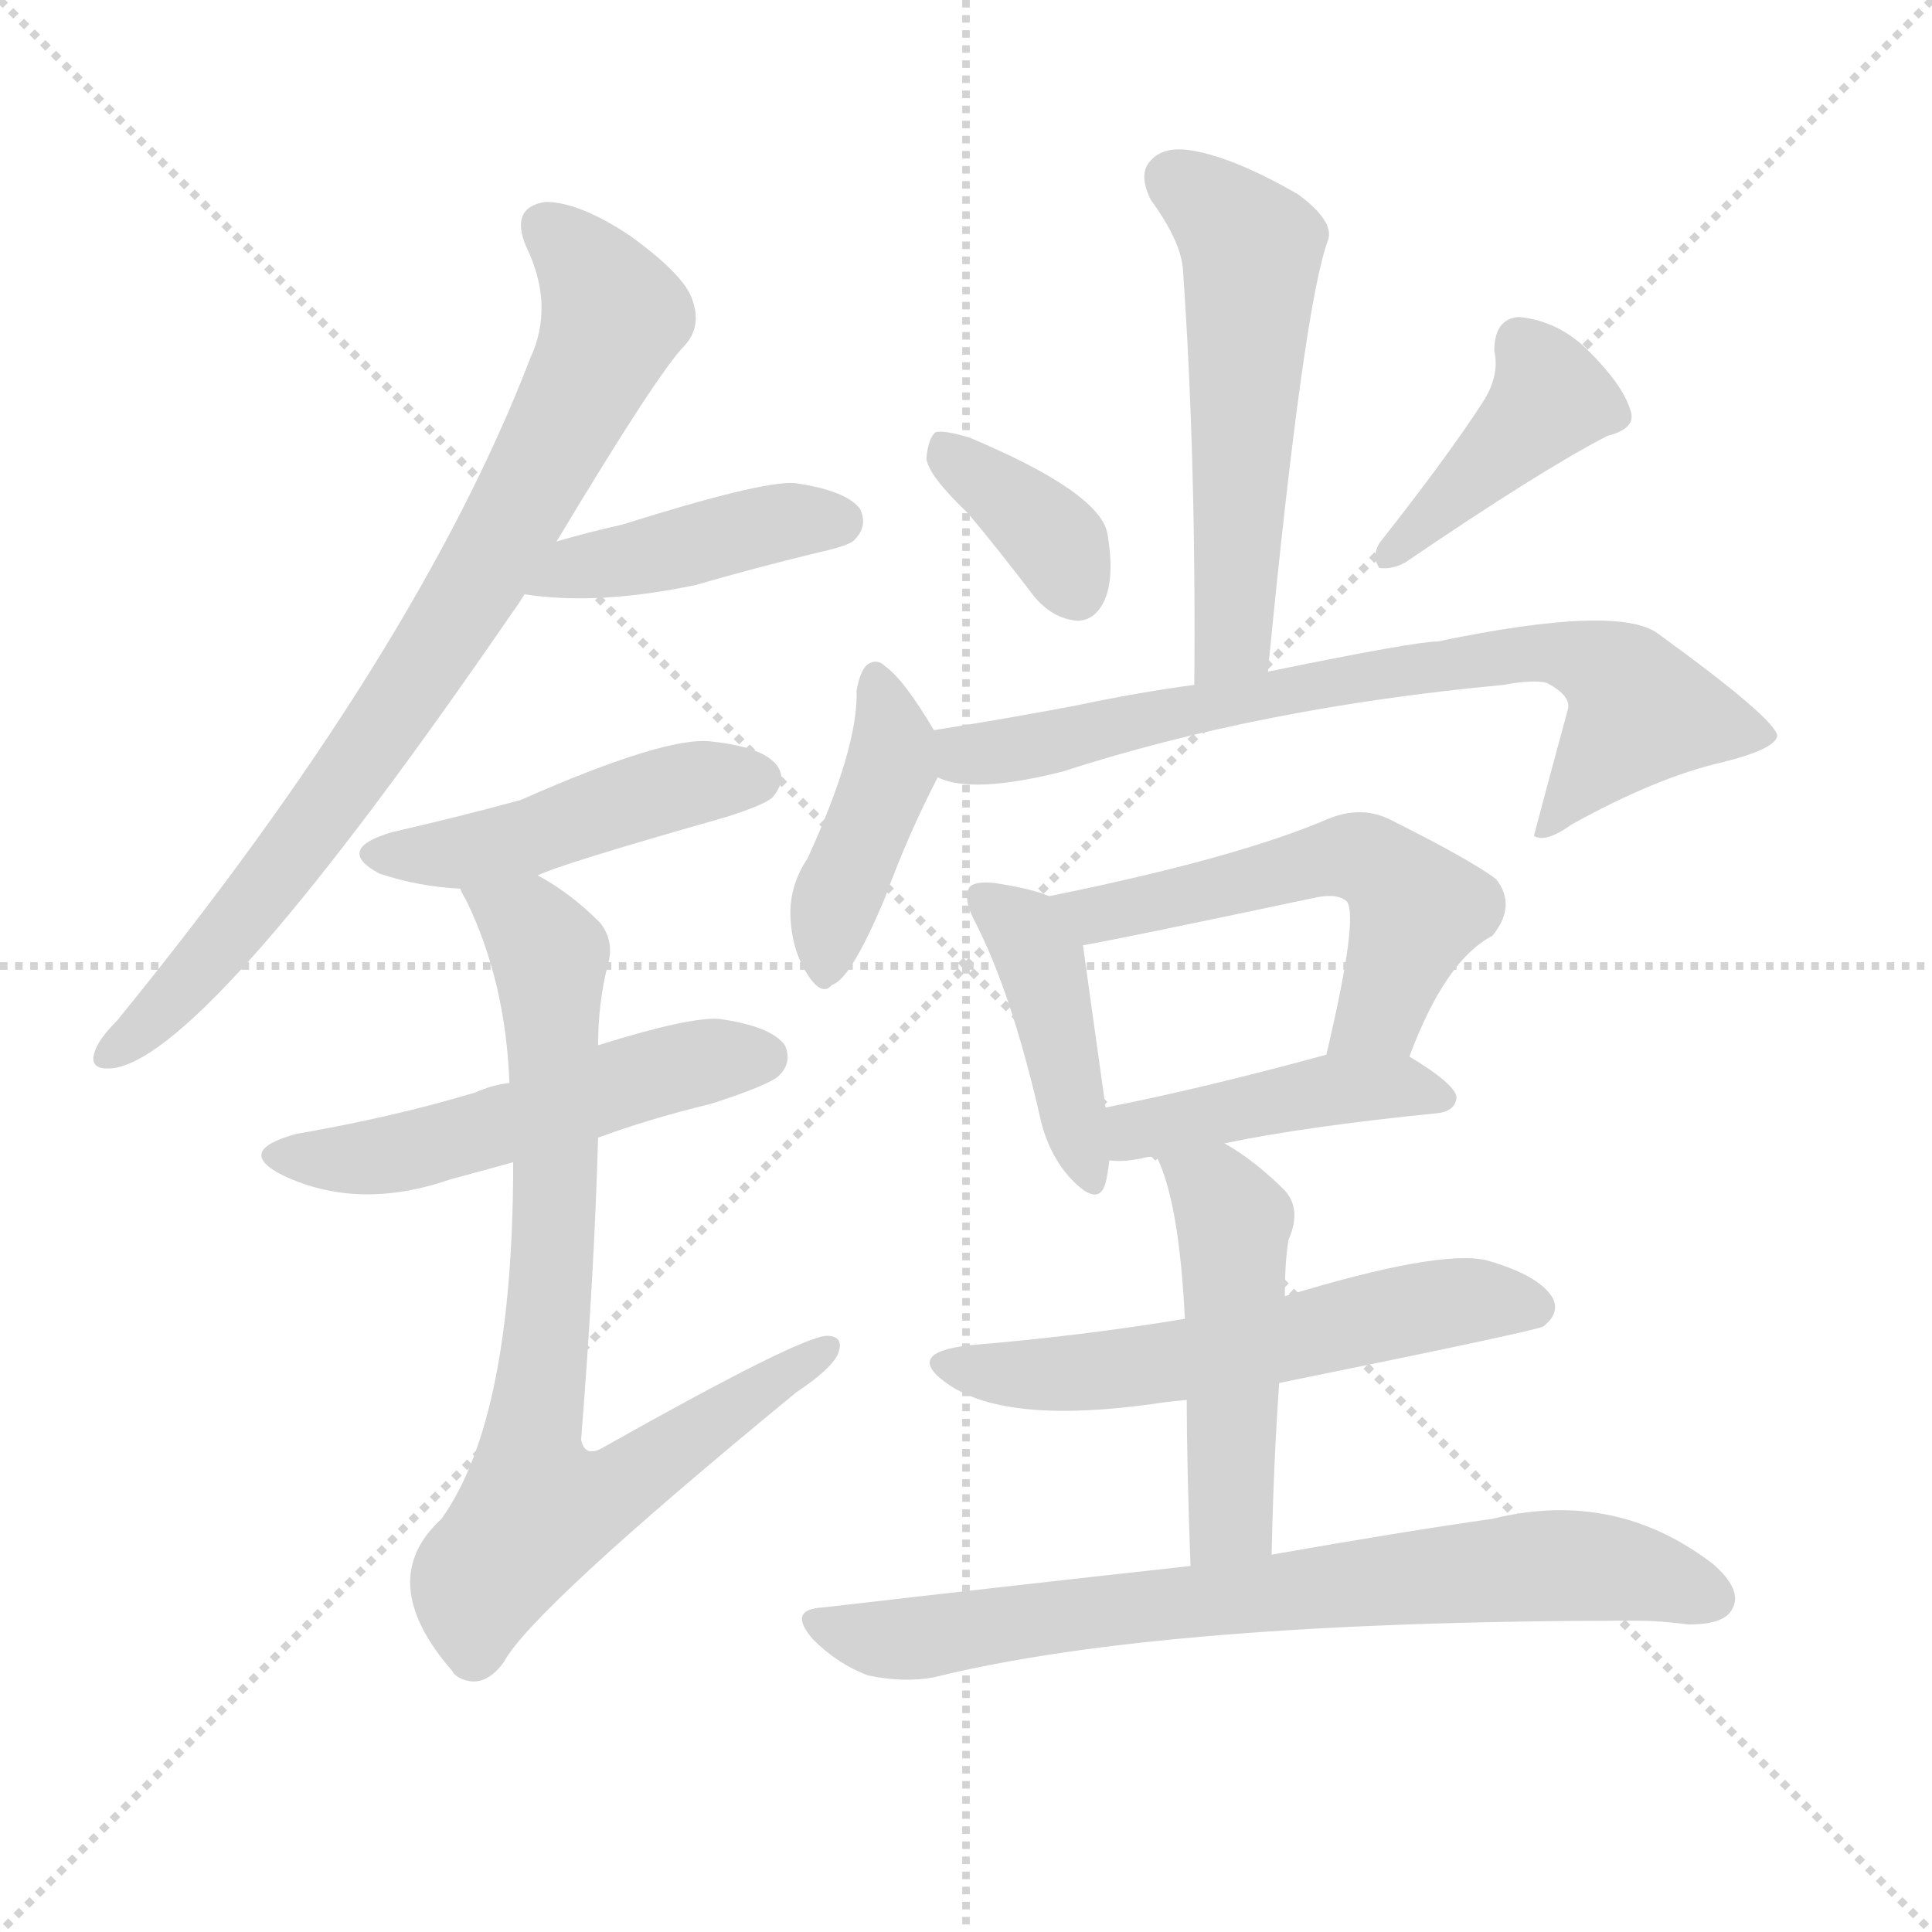 <svg version="1.1" viewBox="0 0 1024 1024" xmlns="http://www.w3.org/2000/svg">
  <g stroke="lightgray" stroke-dasharray="1,1" stroke-width="1" transform="scale(4, 4)">
    <line x1="0" y1="0" x2="256" y2="256"></line>
    <line x1="256" y1="0" x2="0" y2="256"></line>
    <line x1="128" y1="0" x2="128" y2="256"></line>
    <line x1="0" y1="128" x2="256" y2="128"></line>
  </g>
  <g transform="scale(1, -1) translate(0, -900)">
    <style type="text/css">
      
        @keyframes keyframes0 {
          from {
            stroke: blue;
            stroke-dashoffset: 790;
            stroke-width: 128;
          }
          72% {
            animation-timing-function: step-end;
            stroke: blue;
            stroke-dashoffset: 0;
            stroke-width: 128;
          }
          to {
            stroke: black;
            stroke-width: 1024;
          }
        }
        #make-me-a-hanzi-animation-0 {
          animation: keyframes0 0.893s both;
          animation-delay: 0s;
          animation-timing-function: linear;
        }
      
        @keyframes keyframes1 {
          from {
            stroke: blue;
            stroke-dashoffset: 422;
            stroke-width: 128;
          }
          58% {
            animation-timing-function: step-end;
            stroke: blue;
            stroke-dashoffset: 0;
            stroke-width: 128;
          }
          to {
            stroke: black;
            stroke-width: 1024;
          }
        }
        #make-me-a-hanzi-animation-1 {
          animation: keyframes1 0.593s both;
          animation-delay: 0.893s;
          animation-timing-function: linear;
        }
      
        @keyframes keyframes2 {
          from {
            stroke: blue;
            stroke-dashoffset: 462;
            stroke-width: 128;
          }
          60% {
            animation-timing-function: step-end;
            stroke: blue;
            stroke-dashoffset: 0;
            stroke-width: 128;
          }
          to {
            stroke: black;
            stroke-width: 1024;
          }
        }
        #make-me-a-hanzi-animation-2 {
          animation: keyframes2 0.626s both;
          animation-delay: 1.486s;
          animation-timing-function: linear;
        }
      
        @keyframes keyframes3 {
          from {
            stroke: blue;
            stroke-dashoffset: 517;
            stroke-width: 128;
          }
          63% {
            animation-timing-function: step-end;
            stroke: blue;
            stroke-dashoffset: 0;
            stroke-width: 128;
          }
          to {
            stroke: black;
            stroke-width: 1024;
          }
        }
        #make-me-a-hanzi-animation-3 {
          animation: keyframes3 0.671s both;
          animation-delay: 2.112s;
          animation-timing-function: linear;
        }
      
        @keyframes keyframes4 {
          from {
            stroke: blue;
            stroke-dashoffset: 780;
            stroke-width: 128;
          }
          72% {
            animation-timing-function: step-end;
            stroke: blue;
            stroke-dashoffset: 0;
            stroke-width: 128;
          }
          to {
            stroke: black;
            stroke-width: 1024;
          }
        }
        #make-me-a-hanzi-animation-4 {
          animation: keyframes4 0.885s both;
          animation-delay: 2.783s;
          animation-timing-function: linear;
        }
      
        @keyframes keyframes5 {
          from {
            stroke: blue;
            stroke-dashoffset: 540;
            stroke-width: 128;
          }
          64% {
            animation-timing-function: step-end;
            stroke: blue;
            stroke-dashoffset: 0;
            stroke-width: 128;
          }
          to {
            stroke: black;
            stroke-width: 1024;
          }
        }
        #make-me-a-hanzi-animation-5 {
          animation: keyframes5 0.689s both;
          animation-delay: 3.668s;
          animation-timing-function: linear;
        }
      
        @keyframes keyframes6 {
          from {
            stroke: blue;
            stroke-dashoffset: 363;
            stroke-width: 128;
          }
          54% {
            animation-timing-function: step-end;
            stroke: blue;
            stroke-dashoffset: 0;
            stroke-width: 128;
          }
          to {
            stroke: black;
            stroke-width: 1024;
          }
        }
        #make-me-a-hanzi-animation-6 {
          animation: keyframes6 0.545s both;
          animation-delay: 4.357s;
          animation-timing-function: linear;
        }
      
        @keyframes keyframes7 {
          from {
            stroke: blue;
            stroke-dashoffset: 407;
            stroke-width: 128;
          }
          57% {
            animation-timing-function: step-end;
            stroke: blue;
            stroke-dashoffset: 0;
            stroke-width: 128;
          }
          to {
            stroke: black;
            stroke-width: 1024;
          }
        }
        #make-me-a-hanzi-animation-7 {
          animation: keyframes7 0.581s both;
          animation-delay: 4.903s;
          animation-timing-function: linear;
        }
      
        @keyframes keyframes8 {
          from {
            stroke: blue;
            stroke-dashoffset: 414;
            stroke-width: 128;
          }
          57% {
            animation-timing-function: step-end;
            stroke: blue;
            stroke-dashoffset: 0;
            stroke-width: 128;
          }
          to {
            stroke: black;
            stroke-width: 1024;
          }
        }
        #make-me-a-hanzi-animation-8 {
          animation: keyframes8 0.587s both;
          animation-delay: 5.484s;
          animation-timing-function: linear;
        }
      
        @keyframes keyframes9 {
          from {
            stroke: blue;
            stroke-dashoffset: 721;
            stroke-width: 128;
          }
          70% {
            animation-timing-function: step-end;
            stroke: blue;
            stroke-dashoffset: 0;
            stroke-width: 128;
          }
          to {
            stroke: black;
            stroke-width: 1024;
          }
        }
        #make-me-a-hanzi-animation-9 {
          animation: keyframes9 0.837s both;
          animation-delay: 6.071s;
          animation-timing-function: linear;
        }
      
        @keyframes keyframes10 {
          from {
            stroke: blue;
            stroke-dashoffset: 419;
            stroke-width: 128;
          }
          58% {
            animation-timing-function: step-end;
            stroke: blue;
            stroke-dashoffset: 0;
            stroke-width: 128;
          }
          to {
            stroke: black;
            stroke-width: 1024;
          }
        }
        #make-me-a-hanzi-animation-10 {
          animation: keyframes10 0.591s both;
          animation-delay: 6.908s;
          animation-timing-function: linear;
        }
      
        @keyframes keyframes11 {
          from {
            stroke: blue;
            stroke-dashoffset: 539;
            stroke-width: 128;
          }
          64% {
            animation-timing-function: step-end;
            stroke: blue;
            stroke-dashoffset: 0;
            stroke-width: 128;
          }
          to {
            stroke: black;
            stroke-width: 1024;
          }
        }
        #make-me-a-hanzi-animation-11 {
          animation: keyframes11 0.689s both;
          animation-delay: 7.499s;
          animation-timing-function: linear;
        }
      
        @keyframes keyframes12 {
          from {
            stroke: blue;
            stroke-dashoffset: 435;
            stroke-width: 128;
          }
          59% {
            animation-timing-function: step-end;
            stroke: blue;
            stroke-dashoffset: 0;
            stroke-width: 128;
          }
          to {
            stroke: black;
            stroke-width: 1024;
          }
        }
        #make-me-a-hanzi-animation-12 {
          animation: keyframes12 0.604s both;
          animation-delay: 8.187s;
          animation-timing-function: linear;
        }
      
        @keyframes keyframes13 {
          from {
            stroke: blue;
            stroke-dashoffset: 570;
            stroke-width: 128;
          }
          65% {
            animation-timing-function: step-end;
            stroke: blue;
            stroke-dashoffset: 0;
            stroke-width: 128;
          }
          to {
            stroke: black;
            stroke-width: 1024;
          }
        }
        #make-me-a-hanzi-animation-13 {
          animation: keyframes13 0.714s both;
          animation-delay: 8.791s;
          animation-timing-function: linear;
        }
      
        @keyframes keyframes14 {
          from {
            stroke: blue;
            stroke-dashoffset: 481;
            stroke-width: 128;
          }
          61% {
            animation-timing-function: step-end;
            stroke: blue;
            stroke-dashoffset: 0;
            stroke-width: 128;
          }
          to {
            stroke: black;
            stroke-width: 1024;
          }
        }
        #make-me-a-hanzi-animation-14 {
          animation: keyframes14 0.641s both;
          animation-delay: 9.505s;
          animation-timing-function: linear;
        }
      
        @keyframes keyframes15 {
          from {
            stroke: blue;
            stroke-dashoffset: 735;
            stroke-width: 128;
          }
          71% {
            animation-timing-function: step-end;
            stroke: blue;
            stroke-dashoffset: 0;
            stroke-width: 128;
          }
          to {
            stroke: black;
            stroke-width: 1024;
          }
        }
        #make-me-a-hanzi-animation-15 {
          animation: keyframes15 0.848s both;
          animation-delay: 10.146s;
          animation-timing-function: linear;
        }
      
    </style>
    
      <path d="M 295 613 Q 349 703 363 717 Q 372 727 367 741 Q 363 754 334 775 Q 307 793 289 793 Q 270 790 279 769 Q 294 738 281 710 Q 221 554 62 359 Q 52 349 50 342 Q 47 332 61 334 Q 112 343 272 576 Q 275 580 278 585 L 295 613 Z" fill="lightgray"></path>
    
      <path d="M 278 585 Q 317 579 369 590 Q 400 599 433 607 Q 451 611 453 614 Q 460 621 456 630 Q 449 640 421 644 Q 403 645 330 622 Q 312 618 295 613 C 266 605 248 589 278 585 Z" fill="lightgray"></path>
    
      <path d="M 285 436 Q 297 442 385 467 Q 407 474 410 478 Q 417 487 412 494 Q 405 504 377 507 Q 353 510 276 476 Q 243 467 208 459 Q 177 450 201 437 Q 222 430 244 429 L 285 436 Z" fill="lightgray"></path>
    
      <path d="M 317 297 Q 344 307 377 315 Q 408 325 413 330 Q 420 337 416 346 Q 409 356 381 360 Q 365 361 317 346 L 270 326 Q 261 325 252 321 Q 209 308 157 299 Q 124 290 150 277 Q 190 258 239 275 Q 254 279 272 284 L 317 297 Z" fill="lightgray"></path>
    
      <path d="M 272 284 Q 272 148 234 95 Q 198 62 240 14 Q 240 13 243 11 Q 256 4 267 19 Q 282 47 422 162 Q 440 174 444 182 Q 448 192 438 192 Q 423 191 320 133 Q 310 127 308 137 Q 315 225 317 297 L 317 346 Q 317 368 322 388 Q 326 401 318 411 Q 302 427 285 436 C 260 452 231 456 244 429 Q 244 428 247 423 Q 268 380 270 326 L 272 284 Z" fill="lightgray"></path>
    
      <path d="M 672 544 Q 691 739 704 773 Q 707 783 688 797 Q 655 816 633 820 Q 617 823 610 815 Q 603 808 610 794 Q 626 772 627 757 Q 634 657 633 537 C 633 507 669 514 672 544 Z" fill="lightgray"></path>
    
      <path d="M 513 628 Q 529 609 548 584 Q 558 572 571 571 Q 580 571 585 581 Q 591 593 587 617 Q 583 639 514 668 Q 501 672 496 671 Q 492 668 491 657 Q 492 648 513 628 Z" fill="lightgray"></path>
    
      <path d="M 786 687 Q 768 659 731 612 Q 727 605 731 599 Q 738 598 745 602 Q 817 651 852 669 Q 868 673 864 683 Q 860 696 842 714 Q 826 730 805 732 Q 792 731 792 714 Q 795 701 786 687 Z" fill="lightgray"></path>
    
      <path d="M 495 513 Q 479 540 469 547 Q 465 551 460 548 Q 456 545 454 534 Q 455 504 428 445 Q 418 430 419 413 Q 420 395 429 382 Q 436 372 441 378 Q 451 381 469 424 Q 481 457 497 488 C 503 500 503 500 495 513 Z" fill="lightgray"></path>
    
      <path d="M 497 488 Q 515 479 563 491 Q 668 525 797 537 Q 813 540 820 538 Q 833 531 831 524 Q 822 491 813 457 Q 819 453 833 463 Q 878 488 913 496 Q 941 503 942 510 Q 941 519 879 564 Q 858 580 762 560 Q 750 560 672 544 L 633 537 Q 603 533 570 526 Q 533 519 495 513 C 465 508 468 495 497 488 Z" fill="lightgray"></path>
    
      <path d="M 556 425 Q 547 429 527 432 Q 517 433 514 430 Q 510 424 517 411 Q 536 374 551 309 Q 555 290 566 277 Q 582 259 586 273 Q 587 277 588 285 L 586 313 Q 577 377 574 399 C 571 419 571 419 556 425 Z" fill="lightgray"></path>
    
      <path d="M 747 340 Q 766 391 791 404 Q 804 420 793 434 Q 780 444 736 466 Q 721 473 704 466 Q 655 445 556 425 C 527 419 544 394 574 399 Q 592 402 696 424 Q 709 427 714 422 Q 720 413 703 341 C 696 312 736 312 747 340 Z" fill="lightgray"></path>
    
      <path d="M 649 294 Q 692 303 762 310 Q 771 311 772 318 Q 772 325 747 340 C 732 349 732 349 703 341 Q 637 323 586 313 C 557 307 558 287 588 285 Q 595 284 605 286 Q 608 287 613 287 L 649 294 Z" fill="lightgray"></path>
    
      <path d="M 678 167 Q 816 195 818 197 Q 827 204 823 212 Q 816 224 788 232 Q 763 238 681 213 L 628 201 Q 574 192 514 187 Q 478 183 503 166 Q 534 145 612 156 Q 618 157 629 158 L 678 167 Z" fill="lightgray"></path>
    
      <path d="M 674 76 Q 675 125 678 167 L 681 213 Q 681 232 683 243 Q 690 259 681 269 Q 665 285 649 294 C 623 310 601 315 613 287 Q 625 263 628 201 L 629 158 Q 629 124 631 70 C 632 40 673 46 674 76 Z" fill="lightgray"></path>
    
      <path d="M 631 70 Q 540 60 436 48 Q 417 47 431 31 Q 444 18 460 12 Q 479 8 495 11 Q 616 41 867 41 Q 880 41 895 39 Q 914 39 918 47 Q 924 57 908 71 Q 856 111 791 95 Q 742 88 674 76 L 631 70 Z" fill="lightgray"></path>
    
    
      <clipPath id="make-me-a-hanzi-clip-0">
        <path d="M 295 613 Q 349 703 363 717 Q 372 727 367 741 Q 363 754 334 775 Q 307 793 289 793 Q 270 790 279 769 Q 294 738 281 710 Q 221 554 62 359 Q 52 349 50 342 Q 47 332 61 334 Q 112 343 272 576 Q 275 580 278 585 L 295 613 Z"></path>
      </clipPath>
      <path clip-path="url(#make-me-a-hanzi-clip-0)" d="M 290 779 L 313 755 L 325 732 L 280 637 L 169 465 L 100 380 L 59 342" fill="none" id="make-me-a-hanzi-animation-0" stroke-dasharray="662 1324" stroke-linecap="round"></path>
    
      <clipPath id="make-me-a-hanzi-clip-1">
        <path d="M 278 585 Q 317 579 369 590 Q 400 599 433 607 Q 451 611 453 614 Q 460 621 456 630 Q 449 640 421 644 Q 403 645 330 622 Q 312 618 295 613 C 266 605 248 589 278 585 Z"></path>
      </clipPath>
      <path clip-path="url(#make-me-a-hanzi-clip-1)" d="M 285 587 L 306 600 L 400 621 L 445 624" fill="none" id="make-me-a-hanzi-animation-1" stroke-dasharray="294 588" stroke-linecap="round"></path>
    
      <clipPath id="make-me-a-hanzi-clip-2">
        <path d="M 285 436 Q 297 442 385 467 Q 407 474 410 478 Q 417 487 412 494 Q 405 504 377 507 Q 353 510 276 476 Q 243 467 208 459 Q 177 450 201 437 Q 222 430 244 429 L 285 436 Z"></path>
      </clipPath>
      <path clip-path="url(#make-me-a-hanzi-clip-2)" d="M 202 449 L 238 447 L 358 483 L 402 487" fill="none" id="make-me-a-hanzi-animation-2" stroke-dasharray="334 668" stroke-linecap="round"></path>
    
      <clipPath id="make-me-a-hanzi-clip-3">
        <path d="M 317 297 Q 344 307 377 315 Q 408 325 413 330 Q 420 337 416 346 Q 409 356 381 360 Q 365 361 317 346 L 270 326 Q 261 325 252 321 Q 209 308 157 299 Q 124 290 150 277 Q 190 258 239 275 Q 254 279 272 284 L 317 297 Z"></path>
      </clipPath>
      <path clip-path="url(#make-me-a-hanzi-clip-3)" d="M 151 289 L 211 289 L 362 335 L 405 340" fill="none" id="make-me-a-hanzi-animation-3" stroke-dasharray="389 778" stroke-linecap="round"></path>
    
      <clipPath id="make-me-a-hanzi-clip-4">
        <path d="M 272 284 Q 272 148 234 95 Q 198 62 240 14 Q 240 13 243 11 Q 256 4 267 19 Q 282 47 422 162 Q 440 174 444 182 Q 448 192 438 192 Q 423 191 320 133 Q 310 127 308 137 Q 315 225 317 297 L 317 346 Q 317 368 322 388 Q 326 401 318 411 Q 302 427 285 436 C 260 452 231 456 244 429 Q 244 428 247 423 Q 268 380 270 326 L 272 284 Z"></path>
      </clipPath>
      <path clip-path="url(#make-me-a-hanzi-clip-4)" d="M 251 429 L 280 410 L 291 394 L 294 264 L 281 134 L 285 101 L 331 113 L 437 185" fill="none" id="make-me-a-hanzi-animation-4" stroke-dasharray="652 1304" stroke-linecap="round"></path>
    
      <clipPath id="make-me-a-hanzi-clip-5">
        <path d="M 672 544 Q 691 739 704 773 Q 707 783 688 797 Q 655 816 633 820 Q 617 823 610 815 Q 603 808 610 794 Q 626 772 627 757 Q 634 657 633 537 C 633 507 669 514 672 544 Z"></path>
      </clipPath>
      <path clip-path="url(#make-me-a-hanzi-clip-5)" d="M 622 805 L 643 791 L 663 765 L 656 583 L 653 562 L 638 545" fill="none" id="make-me-a-hanzi-animation-5" stroke-dasharray="412 824" stroke-linecap="round"></path>
    
      <clipPath id="make-me-a-hanzi-clip-6">
        <path d="M 513 628 Q 529 609 548 584 Q 558 572 571 571 Q 580 571 585 581 Q 591 593 587 617 Q 583 639 514 668 Q 501 672 496 671 Q 492 668 491 657 Q 492 648 513 628 Z"></path>
      </clipPath>
      <path clip-path="url(#make-me-a-hanzi-clip-6)" d="M 499 662 L 561 611 L 571 586" fill="none" id="make-me-a-hanzi-animation-6" stroke-dasharray="235 470" stroke-linecap="round"></path>
    
      <clipPath id="make-me-a-hanzi-clip-7">
        <path d="M 786 687 Q 768 659 731 612 Q 727 605 731 599 Q 738 598 745 602 Q 817 651 852 669 Q 868 673 864 683 Q 860 696 842 714 Q 826 730 805 732 Q 792 731 792 714 Q 795 701 786 687 Z"></path>
      </clipPath>
      <path clip-path="url(#make-me-a-hanzi-clip-7)" d="M 806 717 L 822 689 L 737 606" fill="none" id="make-me-a-hanzi-animation-7" stroke-dasharray="279 558" stroke-linecap="round"></path>
    
      <clipPath id="make-me-a-hanzi-clip-8">
        <path d="M 495 513 Q 479 540 469 547 Q 465 551 460 548 Q 456 545 454 534 Q 455 504 428 445 Q 418 430 419 413 Q 420 395 429 382 Q 436 372 441 378 Q 451 381 469 424 Q 481 457 497 488 C 503 500 503 500 495 513 Z"></path>
      </clipPath>
      <path clip-path="url(#make-me-a-hanzi-clip-8)" d="M 463 538 L 474 505 L 472 492 L 441 417 L 438 388" fill="none" id="make-me-a-hanzi-animation-8" stroke-dasharray="286 572" stroke-linecap="round"></path>
    
      <clipPath id="make-me-a-hanzi-clip-9">
        <path d="M 497 488 Q 515 479 563 491 Q 668 525 797 537 Q 813 540 820 538 Q 833 531 831 524 Q 822 491 813 457 Q 819 453 833 463 Q 878 488 913 496 Q 941 503 942 510 Q 941 519 879 564 Q 858 580 762 560 Q 750 560 672 544 L 633 537 Q 603 533 570 526 Q 533 519 495 513 C 465 508 468 495 497 488 Z"></path>
      </clipPath>
      <path clip-path="url(#make-me-a-hanzi-clip-9)" d="M 504 507 L 512 500 L 551 505 L 708 540 L 833 553 L 855 543 L 869 521 L 817 463" fill="none" id="make-me-a-hanzi-animation-9" stroke-dasharray="593 1186" stroke-linecap="round"></path>
    
      <clipPath id="make-me-a-hanzi-clip-10">
        <path d="M 556 425 Q 547 429 527 432 Q 517 433 514 430 Q 510 424 517 411 Q 536 374 551 309 Q 555 290 566 277 Q 582 259 586 273 Q 587 277 588 285 L 586 313 Q 577 377 574 399 C 571 419 571 419 556 425 Z"></path>
      </clipPath>
      <path clip-path="url(#make-me-a-hanzi-clip-10)" d="M 521 425 L 543 407 L 554 382 L 576 277" fill="none" id="make-me-a-hanzi-animation-10" stroke-dasharray="291 582" stroke-linecap="round"></path>
    
      <clipPath id="make-me-a-hanzi-clip-11">
        <path d="M 747 340 Q 766 391 791 404 Q 804 420 793 434 Q 780 444 736 466 Q 721 473 704 466 Q 655 445 556 425 C 527 419 544 394 574 399 Q 592 402 696 424 Q 709 427 714 422 Q 720 413 703 341 C 696 312 736 312 747 340 Z"></path>
      </clipPath>
      <path clip-path="url(#make-me-a-hanzi-clip-11)" d="M 567 423 L 581 415 L 706 446 L 724 445 L 751 417 L 732 364 L 711 351" fill="none" id="make-me-a-hanzi-animation-11" stroke-dasharray="411 822" stroke-linecap="round"></path>
    
      <clipPath id="make-me-a-hanzi-clip-12">
        <path d="M 649 294 Q 692 303 762 310 Q 771 311 772 318 Q 772 325 747 340 C 732 349 732 349 703 341 Q 637 323 586 313 C 557 307 558 287 588 285 Q 595 284 605 286 Q 608 287 613 287 L 649 294 Z"></path>
      </clipPath>
      <path clip-path="url(#make-me-a-hanzi-clip-12)" d="M 592 292 L 602 301 L 699 322 L 739 325 L 764 318" fill="none" id="make-me-a-hanzi-animation-12" stroke-dasharray="307 614" stroke-linecap="round"></path>
    
      <clipPath id="make-me-a-hanzi-clip-13">
        <path d="M 678 167 Q 816 195 818 197 Q 827 204 823 212 Q 816 224 788 232 Q 763 238 681 213 L 628 201 Q 574 192 514 187 Q 478 183 503 166 Q 534 145 612 156 Q 618 157 629 158 L 678 167 Z"></path>
      </clipPath>
      <path clip-path="url(#make-me-a-hanzi-clip-13)" d="M 505 178 L 535 171 L 580 172 L 689 189 L 698 196 L 765 209 L 813 207" fill="none" id="make-me-a-hanzi-animation-13" stroke-dasharray="442 884" stroke-linecap="round"></path>
    
      <clipPath id="make-me-a-hanzi-clip-14">
        <path d="M 674 76 Q 675 125 678 167 L 681 213 Q 681 232 683 243 Q 690 259 681 269 Q 665 285 649 294 C 623 310 601 315 613 287 Q 625 263 628 201 L 629 158 Q 629 124 631 70 C 632 40 673 46 674 76 Z"></path>
      </clipPath>
      <path clip-path="url(#make-me-a-hanzi-clip-14)" d="M 620 284 L 649 262 L 654 240 L 653 101 L 637 79" fill="none" id="make-me-a-hanzi-animation-14" stroke-dasharray="353 706" stroke-linecap="round"></path>
    
      <clipPath id="make-me-a-hanzi-clip-15">
        <path d="M 631 70 Q 540 60 436 48 Q 417 47 431 31 Q 444 18 460 12 Q 479 8 495 11 Q 616 41 867 41 Q 880 41 895 39 Q 914 39 918 47 Q 924 57 908 71 Q 856 111 791 95 Q 742 88 674 76 L 631 70 Z"></path>
      </clipPath>
      <path clip-path="url(#make-me-a-hanzi-clip-15)" d="M 433 40 L 487 32 L 830 70 L 865 67 L 907 53" fill="none" id="make-me-a-hanzi-animation-15" stroke-dasharray="607 1214" stroke-linecap="round"></path>
    
  </g>
</svg>